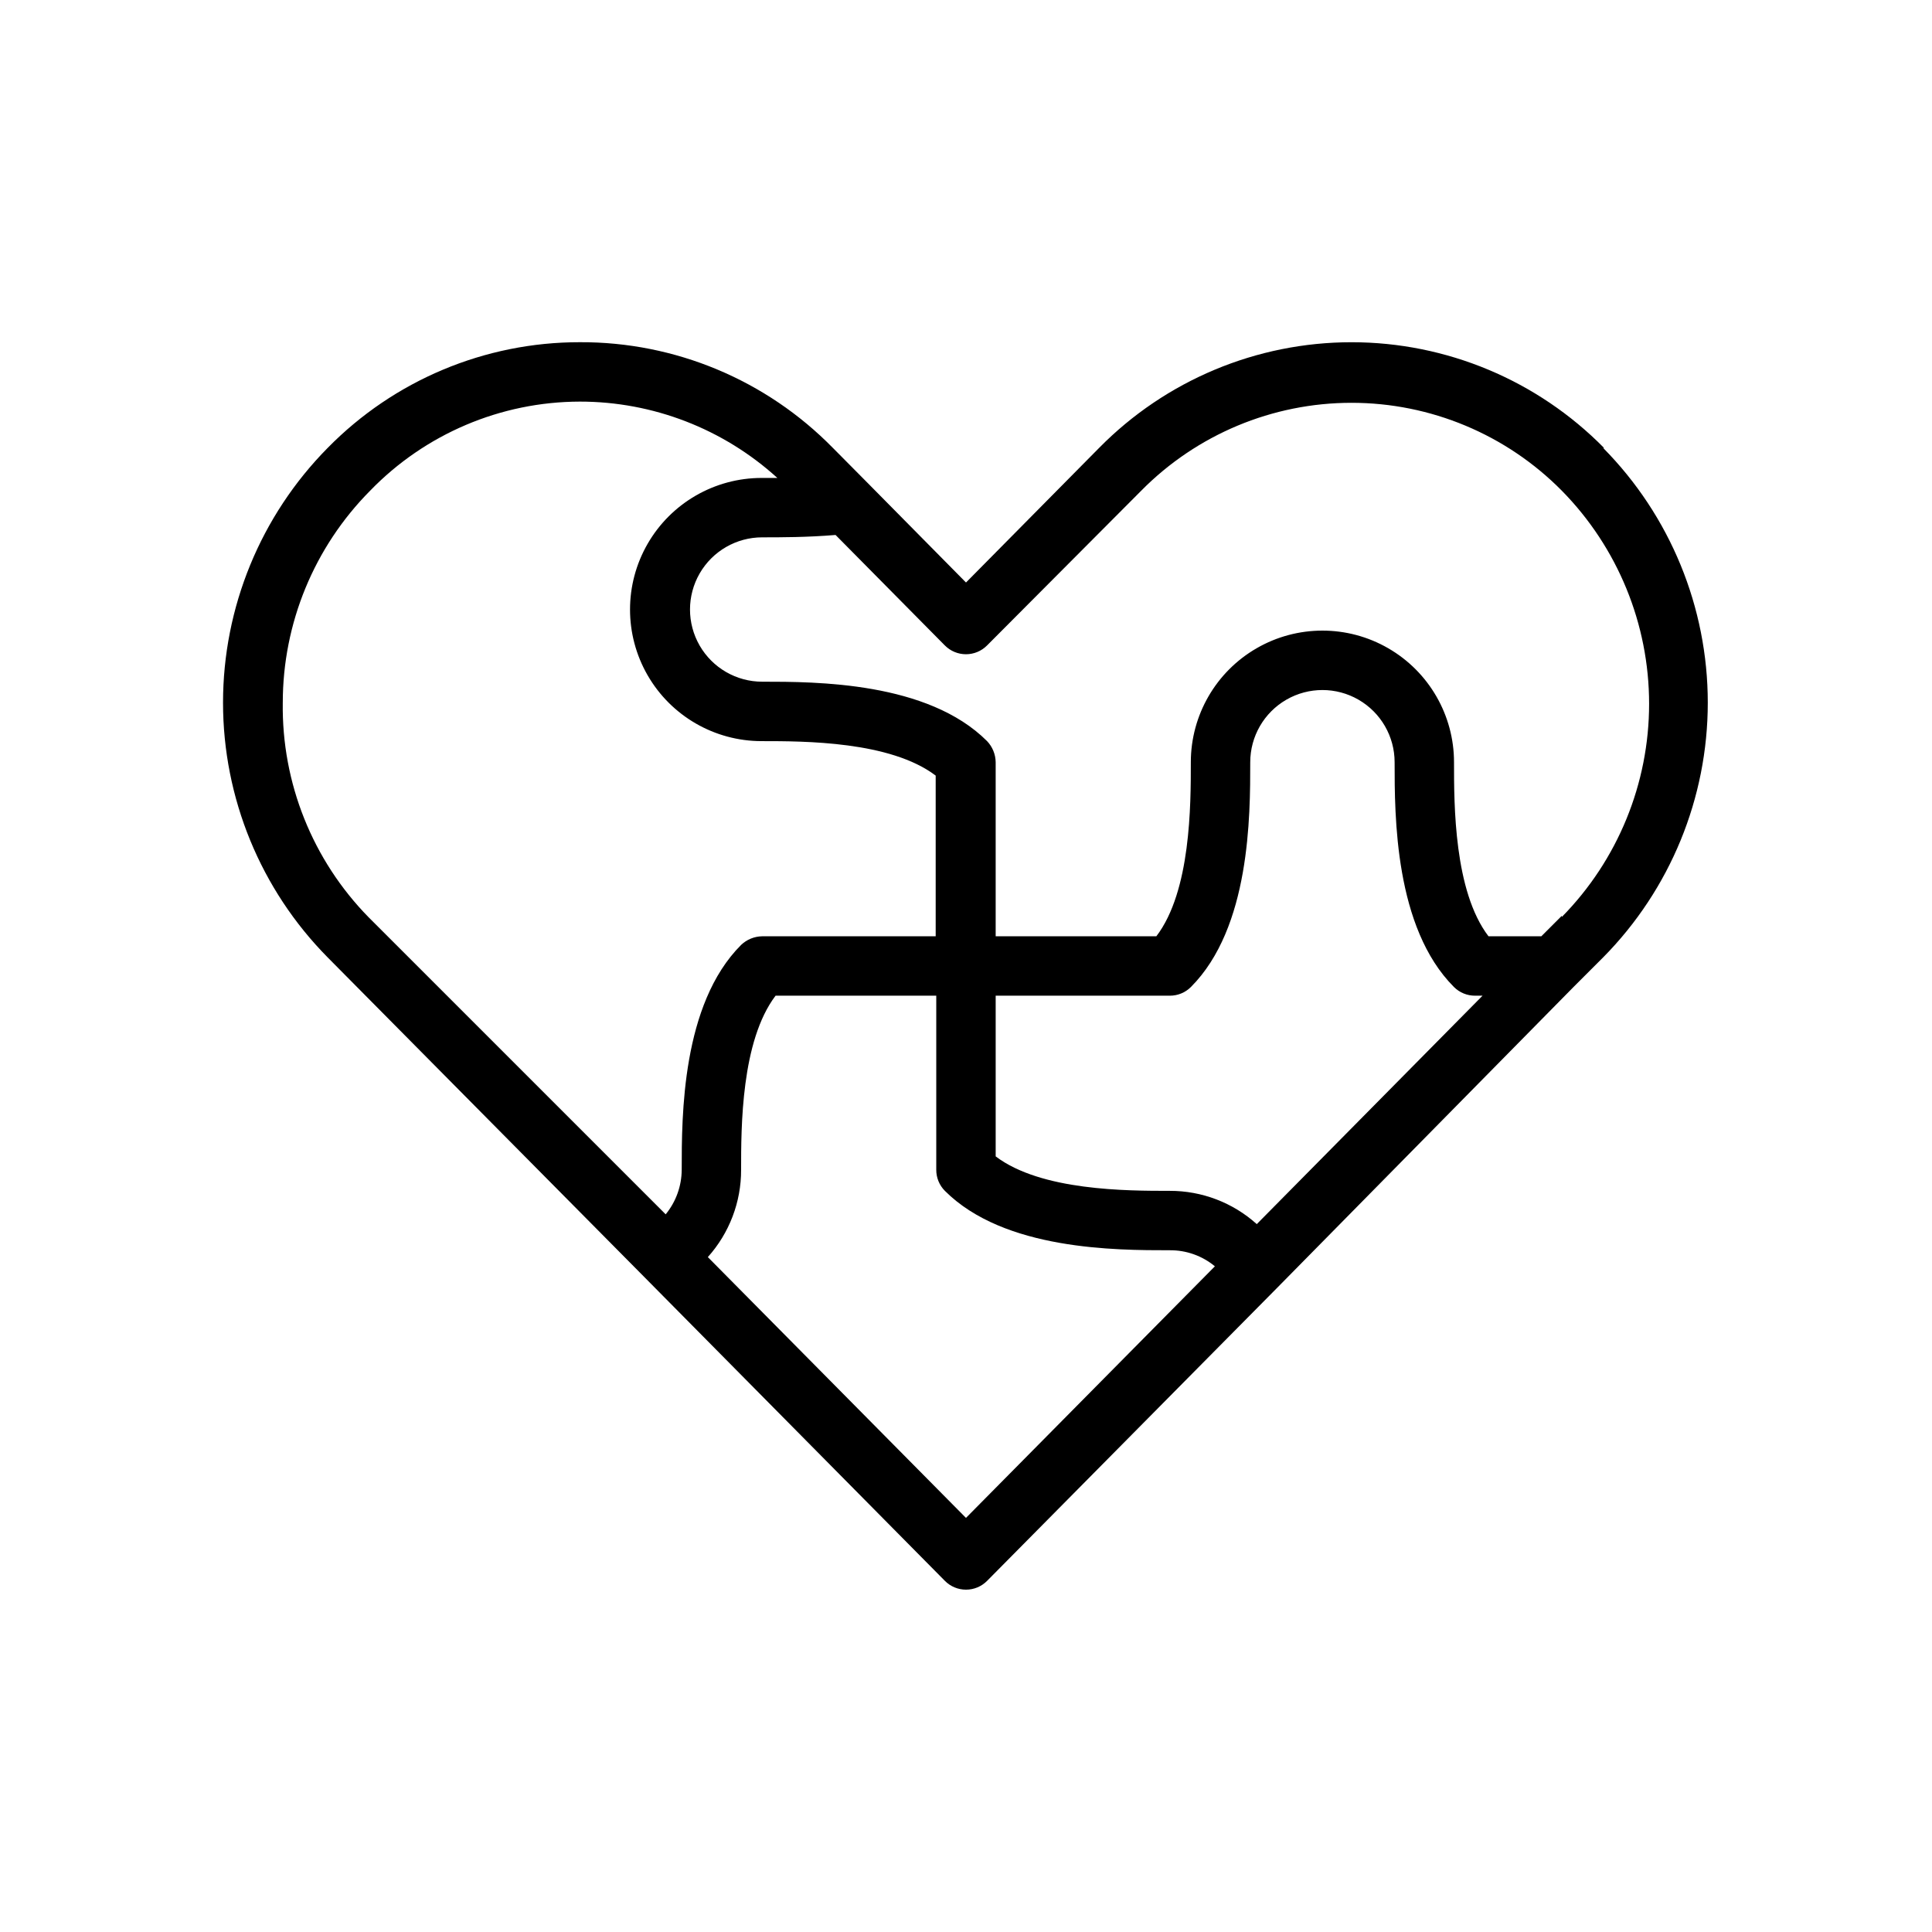 <?xml version="1.0" encoding="UTF-8"?>
<!-- Uploaded to: SVG Repo, www.svgrepo.com, Generator: SVG Repo Mixer Tools -->
<svg fill="#000000" width="800px" height="800px" version="1.1" viewBox="144 144 512 512" xmlns="http://www.w3.org/2000/svg">
 <path d="m569.09 262.71c-17.652-17.926-41.758-28.016-66.914-28.016s-49.258 10.09-66.91 28.016l-35.266 35.66-26.055-26.371-9.211-9.289h-0.004c-17.652-18.02-41.844-28.129-67.066-28.023-25.141-0.023-49.23 10.078-66.836 28.023-17.762 17.977-27.723 42.23-27.723 67.504 0 25.27 9.961 49.523 27.723 67.5l83.68 84.469 79.902 80.766c1.477 1.492 3.488 2.328 5.59 2.328 2.098 0 4.109-0.836 5.586-2.328l76.672-77.461 78.719-79.902 7.871-7.871h0.004c17.766-17.977 27.727-42.23 27.727-67.5 0-25.273-9.961-49.527-27.727-67.504zm-350.15 67.543c-0.008-21.059 8.312-41.262 23.145-56.207 14.574-15.059 34.621-23.578 55.578-23.617 19.359-0.008 38.023 7.207 52.348 20.23h-4.172c-12.461 0-23.973 6.648-30.203 17.438-6.227 10.789-6.227 24.082 0 34.875 6.231 10.789 17.742 17.434 30.203 17.434 11.336 0 34.086 0 46.129 9.133v42.586h-45.973c-2.082 0.031-4.082 0.848-5.59 2.285-15.742 15.742-15.742 45.344-15.742 59.59-0.02 4.309-1.52 8.477-4.25 11.809l-78.719-78.719h-0.004c-14.859-15.156-23.047-35.617-22.75-56.836zm258.12 138.15c-6.328-5.699-14.551-8.84-23.066-8.816-11.336 0-34.086 0-46.129-9.133v-42.586h46.129c2.094 0.012 4.106-0.809 5.59-2.285 15.742-15.742 15.742-45.344 15.742-59.59 0-6.832 3.648-13.148 9.566-16.566 5.918-3.418 13.211-3.418 19.129 0 5.918 3.418 9.566 9.734 9.566 16.566 0 14.25 0 43.848 15.742 59.59 1.484 1.477 3.496 2.297 5.59 2.285h1.969zm-77.066 77.855-68.41-69.117c5.703-6.356 8.848-14.605 8.816-23.145 0-11.336 0-34.086 9.133-46.129h42.586v46.129c-0.012 2.094 0.812 4.106 2.285 5.59 15.742 15.742 45.344 15.742 59.59 15.742 4.367-0.039 8.605 1.469 11.965 4.254zm157.91-159.57-5.434 5.434-14.008-0.004c-9.133-11.965-9.133-34.793-9.133-46.129 0-12.457-6.648-23.973-17.438-30.199-10.789-6.231-24.082-6.231-34.871 0-10.789 6.227-17.438 17.742-17.438 30.199 0 11.336 0 34.164-9.133 46.129h-42.586v-46.129c-0.031-2.082-0.844-4.082-2.285-5.59-15.742-15.742-45.344-15.742-59.59-15.742-6.832 0-13.148-3.648-16.566-9.566-3.418-5.918-3.418-13.211 0-19.129 3.418-5.918 9.734-9.562 16.566-9.562 4.879 0 11.887 0 19.445-0.629l28.969 29.285v-0.004c1.477 1.492 3.488 2.328 5.59 2.328 2.098 0 4.109-0.836 5.586-2.328l40.859-41.012c14.715-14.902 34.785-23.293 55.73-23.293 20.945 0 41.02 8.391 55.734 23.293 14.824 15.062 23.129 35.348 23.129 56.48 0 21.133-8.305 41.418-23.129 56.48z"/>
</svg>